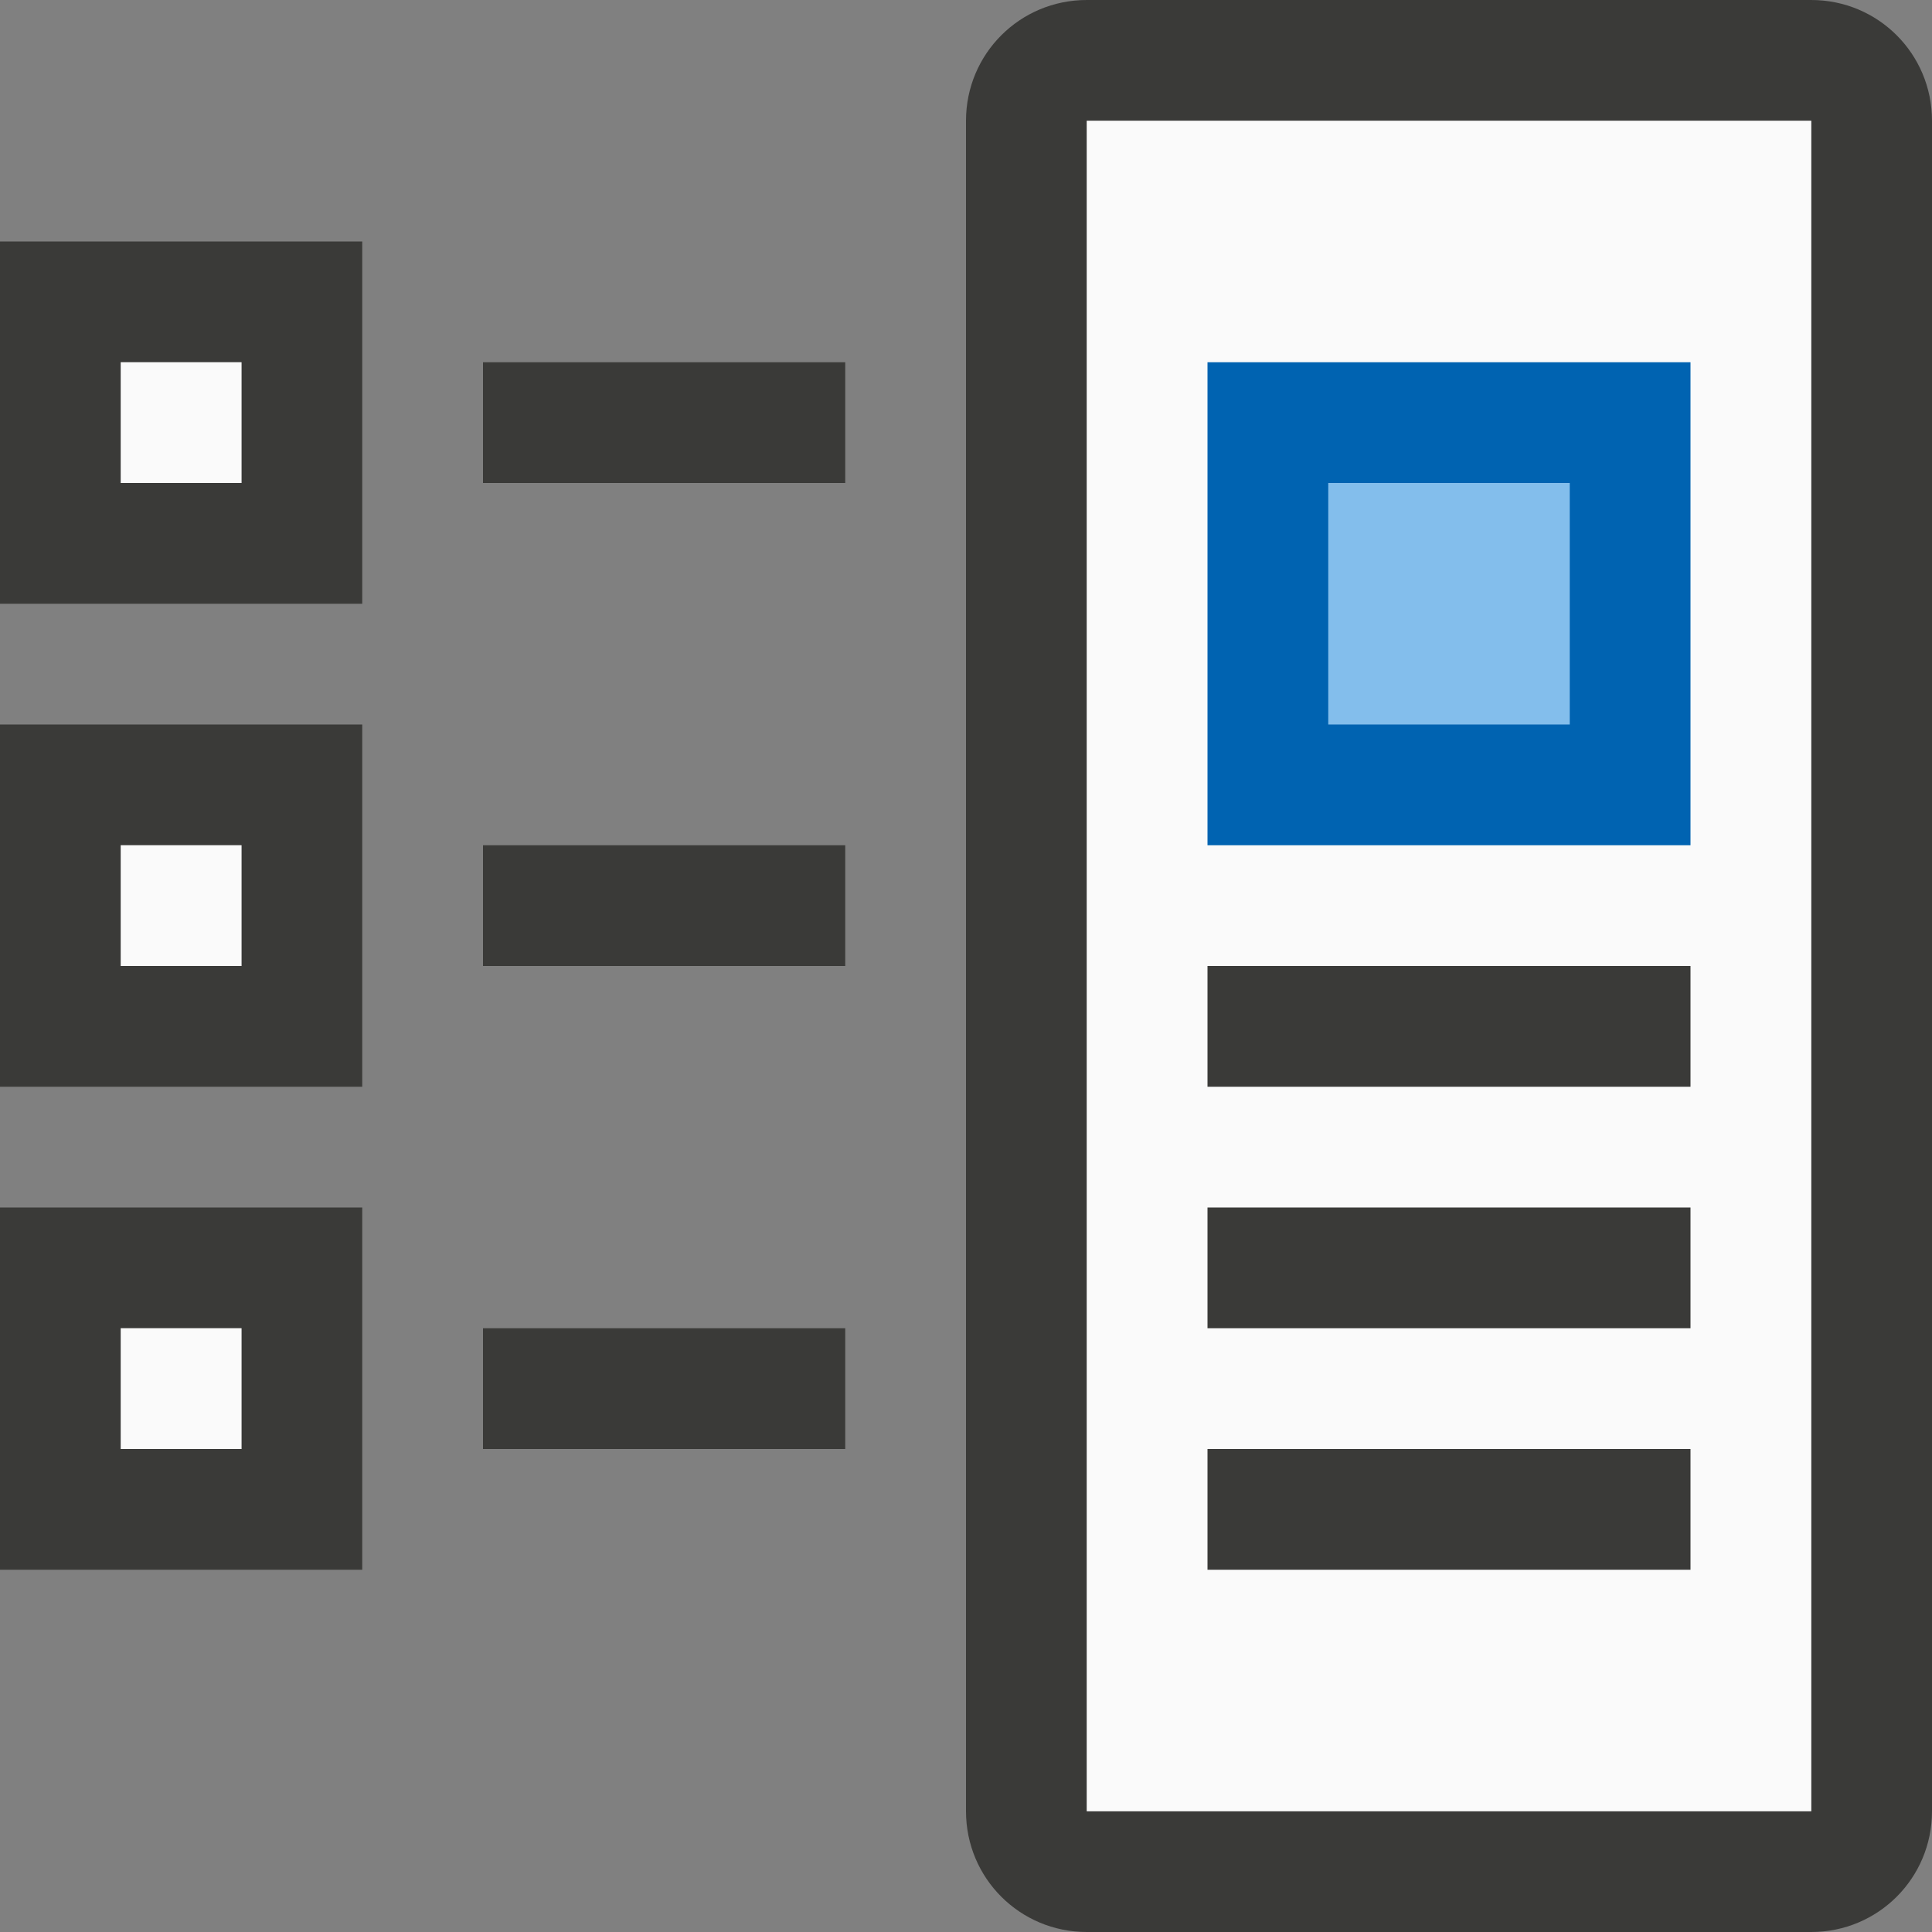 <svg height="16" viewBox="0 0 16 16" width="16" xmlns="http://www.w3.org/2000/svg"><rect x="0" y="0" width="16" height="16" fill="#808080" stroke="none"/><path d="m9 0c-.554 0-1 .446-1 1v14c0 .554.446 1 1 1h6c.554 0 1-.446 1-1v-14c0-.554-.446-1-1-1zm0 1h6v14h-6z" fill="#3a3a38"/><path d="m9 1h6v14h-6z" fill="#fafafa"/><path d="m10 3h4v4h-4z" fill="#0063b1"/><path d="m11 4h2v2h-2z" fill="#83beec"/><g fill="#3a3a38"><path d="m10 10h4v1h-4z"/><path d="m10 12h4v1h-4z"/><path d="m0 2v3h3v-3zm1 1h1v1h-1z"/></g><path d="m1 3h1v1h-1z" fill="#fafafa"/><path d="m4 3h3v1h-3z" fill="#3a3a38"/><path d="m0 6v3h3v-3zm1 1h1v1h-1z" fill="#3a3a38"/><path d="m1 7h1v1h-1z" fill="#fafafa"/><path d="m4 7h3v1h-3z" fill="#3a3a38"/><path d="m0 10v3h3v-3zm1 1h1v1h-1z" fill="#3a3a38"/><path d="m1 11h1v1h-1z" fill="#fafafa"/><path d="m4 11h3v1h-3z" fill="#3a3a38"/><path d="m10 8h4v1h-4z" fill="#3a3a38"/></svg>